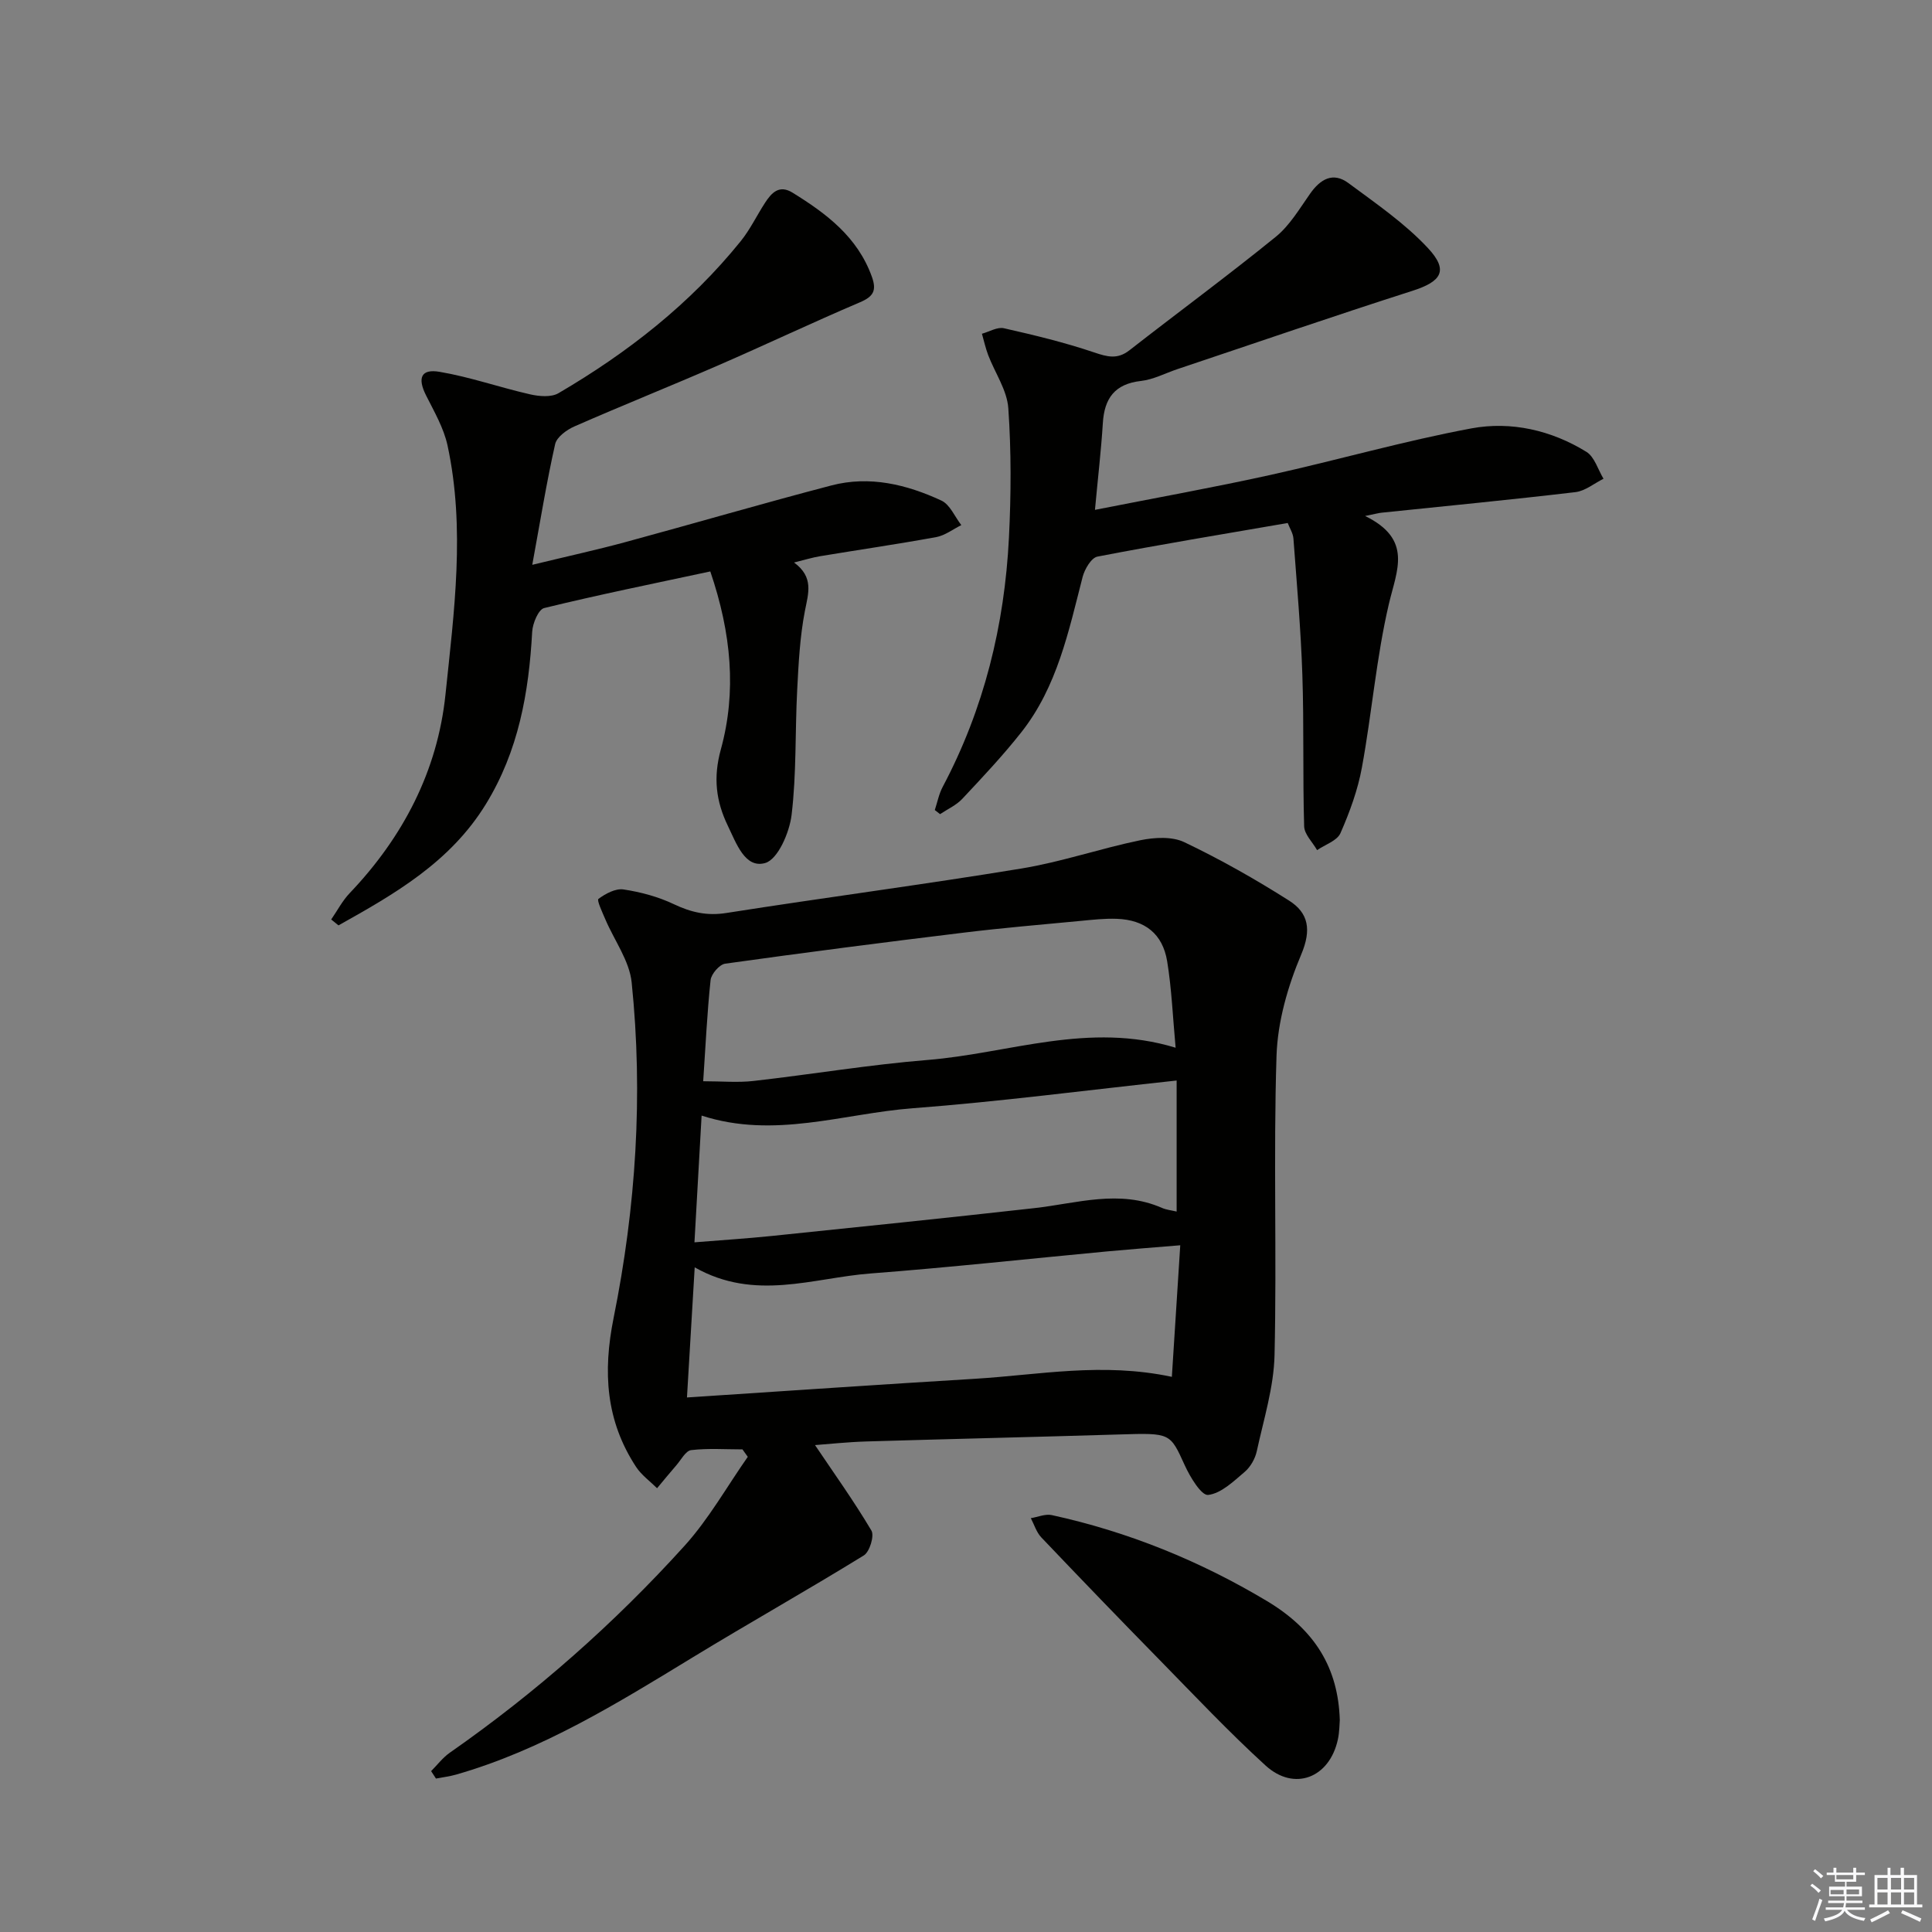 <svg enable-background="new 0 0 400 400" viewBox="0 0 400 400" xmlns="http://www.w3.org/2000/svg"><rect x="0" y="0" width="400" height="400" fill="#808080" stroke="none"/><g fill="#010100"><path d="m89.26 366.69c1.28-1.28 2.4-2.78 3.85-3.8 17.83-12.44 34.05-26.75 48.61-42.84 5.02-5.55 8.77-12.25 13.1-18.43-.37-.51-.74-1.03-1.1-1.54-3.54 0-7.12-.26-10.62.15-1.13.13-2.09 2.01-3.07 3.14-1.36 1.56-2.66 3.16-3.99 4.75-1.46-1.45-3.22-2.71-4.33-4.39-6.28-9.56-6.93-19.66-4.66-30.91 4.61-22.87 6.13-46.12 3.73-69.41-.46-4.5-3.6-8.71-5.45-13.07-.61-1.43-1.8-3.95-1.43-4.23 1.45-1.08 3.54-2.21 5.19-1.96 3.57.54 7.19 1.51 10.44 3.06 3.57 1.69 6.86 2.45 10.88 1.81 20.33-3.2 40.74-5.86 61.04-9.2 8.31-1.36 16.38-4.16 24.65-5.86 2.93-.6 6.57-.81 9.11.41 7.46 3.56 14.7 7.66 21.68 12.09 4.03 2.56 4.67 6.04 2.52 11.14-2.78 6.57-4.89 13.91-5.12 20.99-.66 20.64.07 41.31-.41 61.96-.15 6.67-2.25 13.31-3.68 19.92-.34 1.55-1.3 3.24-2.49 4.26-2.31 1.96-4.88 4.47-7.58 4.78-1.39.16-3.73-3.7-4.83-6.12-3.07-6.73-2.9-6.73-13.57-6.4-17.47.53-34.93.93-52.4 1.45-3.9.12-7.78.54-10.59.75 3.87 5.75 8.04 11.57 11.68 17.7.64 1.08-.37 4.4-1.57 5.14-11.71 7.22-23.71 13.96-35.45 21.12-15.62 9.52-31.17 19.16-48.97 24.26-1.36.39-2.78.55-4.17.82-.33-.52-.66-1.03-1-1.54zm52.97-77.36c20.28-1.33 39.97-2.68 59.66-3.87 13.18-.8 26.33-3.46 40.73-.4.59-9.15 1.15-17.93 1.74-27.24-5.79.48-10.41.83-15.03 1.26-16.37 1.54-32.72 3.33-49.11 4.58-11.88.91-23.91 5.81-36.39-1.27-.53 9.04-1.03 17.41-1.6 26.94zm3.36-65.47c3.84 0 7.17.31 10.42-.06 12.04-1.36 24.02-3.38 36.08-4.35 16.84-1.36 33.37-8.01 51.31-2.53-.59-6.39-.82-12.2-1.75-17.89-.93-5.7-4.63-8.59-10.44-8.8-2.48-.09-4.98.19-7.46.43-8.09.77-16.2 1.45-24.27 2.44-16.47 2-32.92 4.12-49.35 6.42-1.18.17-2.87 2.13-3.01 3.4-.72 6.75-1.03 13.56-1.53 20.94zm98.02-.15c-18.7 2.01-36.62 4.37-54.63 5.74-14.39 1.09-28.65 6.41-43.72 1.52-.49 8.78-.97 17.14-1.48 26.24 5.79-.47 10.87-.79 15.93-1.31 18.15-1.87 36.31-3.74 54.44-5.77 8.82-.99 17.58-3.92 26.41-.05.94.41 2.02.51 3.05.76 0-9.01 0-17.61 0-27.13z"/><path d="m147.06 118.31c-11.8 2.53-23.15 4.83-34.39 7.58-1.2.29-2.4 3.19-2.49 4.93-.69 12.59-2.82 24.64-9.58 35.66-7.39 12.04-18.88 18.6-30.52 25.11-.5-.41-1-.82-1.51-1.22 1.27-1.84 2.32-3.88 3.85-5.48 11.04-11.58 18.17-25.3 19.81-41.09 1.78-17.11 4.13-34.38.43-51.56-.78-3.62-2.77-7.03-4.46-10.4-1.79-3.56-1.06-5.52 2.8-4.86 6.32 1.07 12.45 3.23 18.73 4.66 1.88.43 4.38.65 5.89-.23 14.32-8.38 27.26-18.49 37.74-31.48 1.96-2.43 3.33-5.33 5.05-7.97 1.35-2.07 2.93-3.77 5.68-2.07 7.02 4.34 13.46 9.17 16.42 17.4 1.01 2.82.37 4.08-2.43 5.28-9.88 4.21-19.59 8.82-29.44 13.1-9.86 4.29-19.85 8.29-29.7 12.61-1.6.7-3.66 2.19-4 3.66-1.77 7.84-3.05 15.79-4.74 25 7.46-1.81 13.41-3.11 19.27-4.7 14.24-3.86 28.41-8.01 42.68-11.74 7.89-2.06 15.57-.2 22.76 3.14 1.78.83 2.77 3.34 4.12 5.08-1.73.85-3.38 2.15-5.2 2.48-7.99 1.46-16.04 2.63-24.06 3.96-1.57.26-3.1.74-5.37 1.3 4.16 3.06 2.95 6.38 2.24 10.06-1.03 5.34-1.31 10.86-1.59 16.31-.45 8.63-.13 17.34-1.16 25.89-.44 3.65-2.84 9.21-5.47 9.96-4.18 1.19-5.98-4.11-7.72-7.69-2.46-5.09-3.07-9.99-1.46-15.82 3.28-11.94 2.2-23.99-2.18-36.86z"/><path d="m226.7 105.56c12.84-2.53 24.59-4.64 36.24-7.21 13.94-3.08 27.7-7.05 41.71-9.66 8.21-1.52 16.54.38 23.8 4.86 1.68 1.04 2.39 3.67 3.54 5.57-1.93.96-3.79 2.53-5.81 2.77-13.37 1.58-26.77 2.87-40.16 4.26-.6.06-1.19.24-3.39.68 9.92 4.86 6.56 11.22 4.93 18.18-2.61 11.12-3.52 22.62-5.59 33.88-.85 4.66-2.53 9.25-4.44 13.6-.69 1.58-3.17 2.37-4.84 3.52-.93-1.64-2.63-3.26-2.68-4.93-.31-10.43-.02-20.89-.37-31.32-.31-9.43-1.15-18.85-1.85-28.27-.08-1.08-.76-2.11-1.18-3.21-13.33 2.3-26.4 4.45-39.4 6.96-1.27.25-2.64 2.59-3.06 4.19-2.9 11.26-5.26 22.75-12.69 32.17-3.8 4.82-8.03 9.31-12.23 13.79-1.24 1.33-3.05 2.13-4.6 3.17-.36-.28-.73-.57-1.09-.85.53-1.6.85-3.32 1.63-4.79 8.56-16.14 12.81-33.46 13.72-51.59.45-8.92.49-17.91-.13-26.81-.26-3.75-2.77-7.33-4.17-11.01-.54-1.43-.87-2.94-1.29-4.41 1.52-.42 3.19-1.45 4.55-1.14 6.28 1.42 12.58 2.94 18.67 5 2.75.93 4.83 1.5 7.32-.44 10.07-7.86 20.36-15.43 30.28-23.48 2.89-2.34 4.92-5.81 7.11-8.92 2.13-3.04 4.75-4.58 7.94-2.22 5.69 4.22 11.66 8.31 16.45 13.44 4.38 4.69 2.83 6.95-3.25 8.89-16.26 5.2-32.4 10.77-48.59 16.19-2.51.84-4.97 2.16-7.54 2.45-5.45.61-7.6 3.6-7.91 8.75-.35 5.62-1.01 11.19-1.63 17.94z"/><path d="m277.39 356.11c-.07.73-.05 2.42-.4 4.03-1.72 7.95-9.02 10.82-14.97 5.39-7.6-6.93-14.67-14.44-21.87-21.79-8.26-8.42-16.44-16.91-24.57-25.45-1-1.06-1.46-2.64-2.16-3.97 1.44-.23 2.99-.92 4.32-.64 15.84 3.45 30.7 9.5 44.57 17.8 10.02 6 14.75 13.94 15.08 24.63z"/></g><path d="m374.8 390.4.4-.4c.7.5 1.3 1 1.8 1.4l-.5.5c-.5-.6-1.1-1.1-1.7-1.5zm1 7.3-.6-.3c.5-1.4 1.1-2.8 1.5-4.3.2.1.4.2.6.3-.5 1.3-1 2.8-1.5 4.3zm-.4-10.3.4-.4c.4.3 1 .8 1.7 1.4l-.5.5c-.4-.5-1-1-1.6-1.5zm2.5.3h1.7v-1h.6v1h3.5v-1h.6v1h1.8v.5h-1.8v1.4h-2v1h3.2v2h-3.2v.9h3.3v.5h-3.4c0 .3-.1.6-.1.9h4v.5h-3.7c.7.9 1.9 1.5 3.8 1.7-.1.2-.2.4-.3.6-2.1-.4-3.5-1.1-4-2.1-.4 1-1.8 1.7-4 2.2-.1-.2-.2-.4-.3-.6 2.1-.4 3.4-1 3.8-1.8h-3.4v-.5h3.6c.1-.3.1-.6.2-.9h-3.3v-.5h3.4c0-.3 0-.6 0-.9h-3.2v-2h3.3v-1h-2.1v-1.4h-1.7v-.5zm1.1 3.5v1h2.7c0-.3 0-.4 0-.4 0-.1 0-.2 0-.2 0-.1 0-.2 0-.3h-2.7zm1.2-3v.9h3.5v-.9zm4.7 3h-2.6v.6.4h2.6z" fill="#fafafb"/><path d="m393.6 386.7h.6v1.5h2.7v6.1h1.1v.6h-11v-.6h1.1v-6.1h2.7v-1.5h.6v1.5h2.1v-1.5zm-2.7 8.8.4.6c-1.2.6-2.5 1.3-3.8 1.9-.1-.2-.2-.4-.3-.6 1.2-.6 2.5-1.2 3.7-1.9zm-2.2-6.7v2.4h2.1v-2.4zm0 3v2.5h2.1v-2.5zm2.8-3v2.4h2.1v-2.4zm0 3v2.5h2.1v-2.5zm6 6.1c-1.4-.7-2.7-1.3-3.9-1.8l.3-.6c1.5.6 2.7 1.2 3.9 1.7zm-1.2-9.1h-2.1v2.4h2.1zm-2.1 3v2.5h2.1v-2.5z" fill="#fafafb"/></svg>